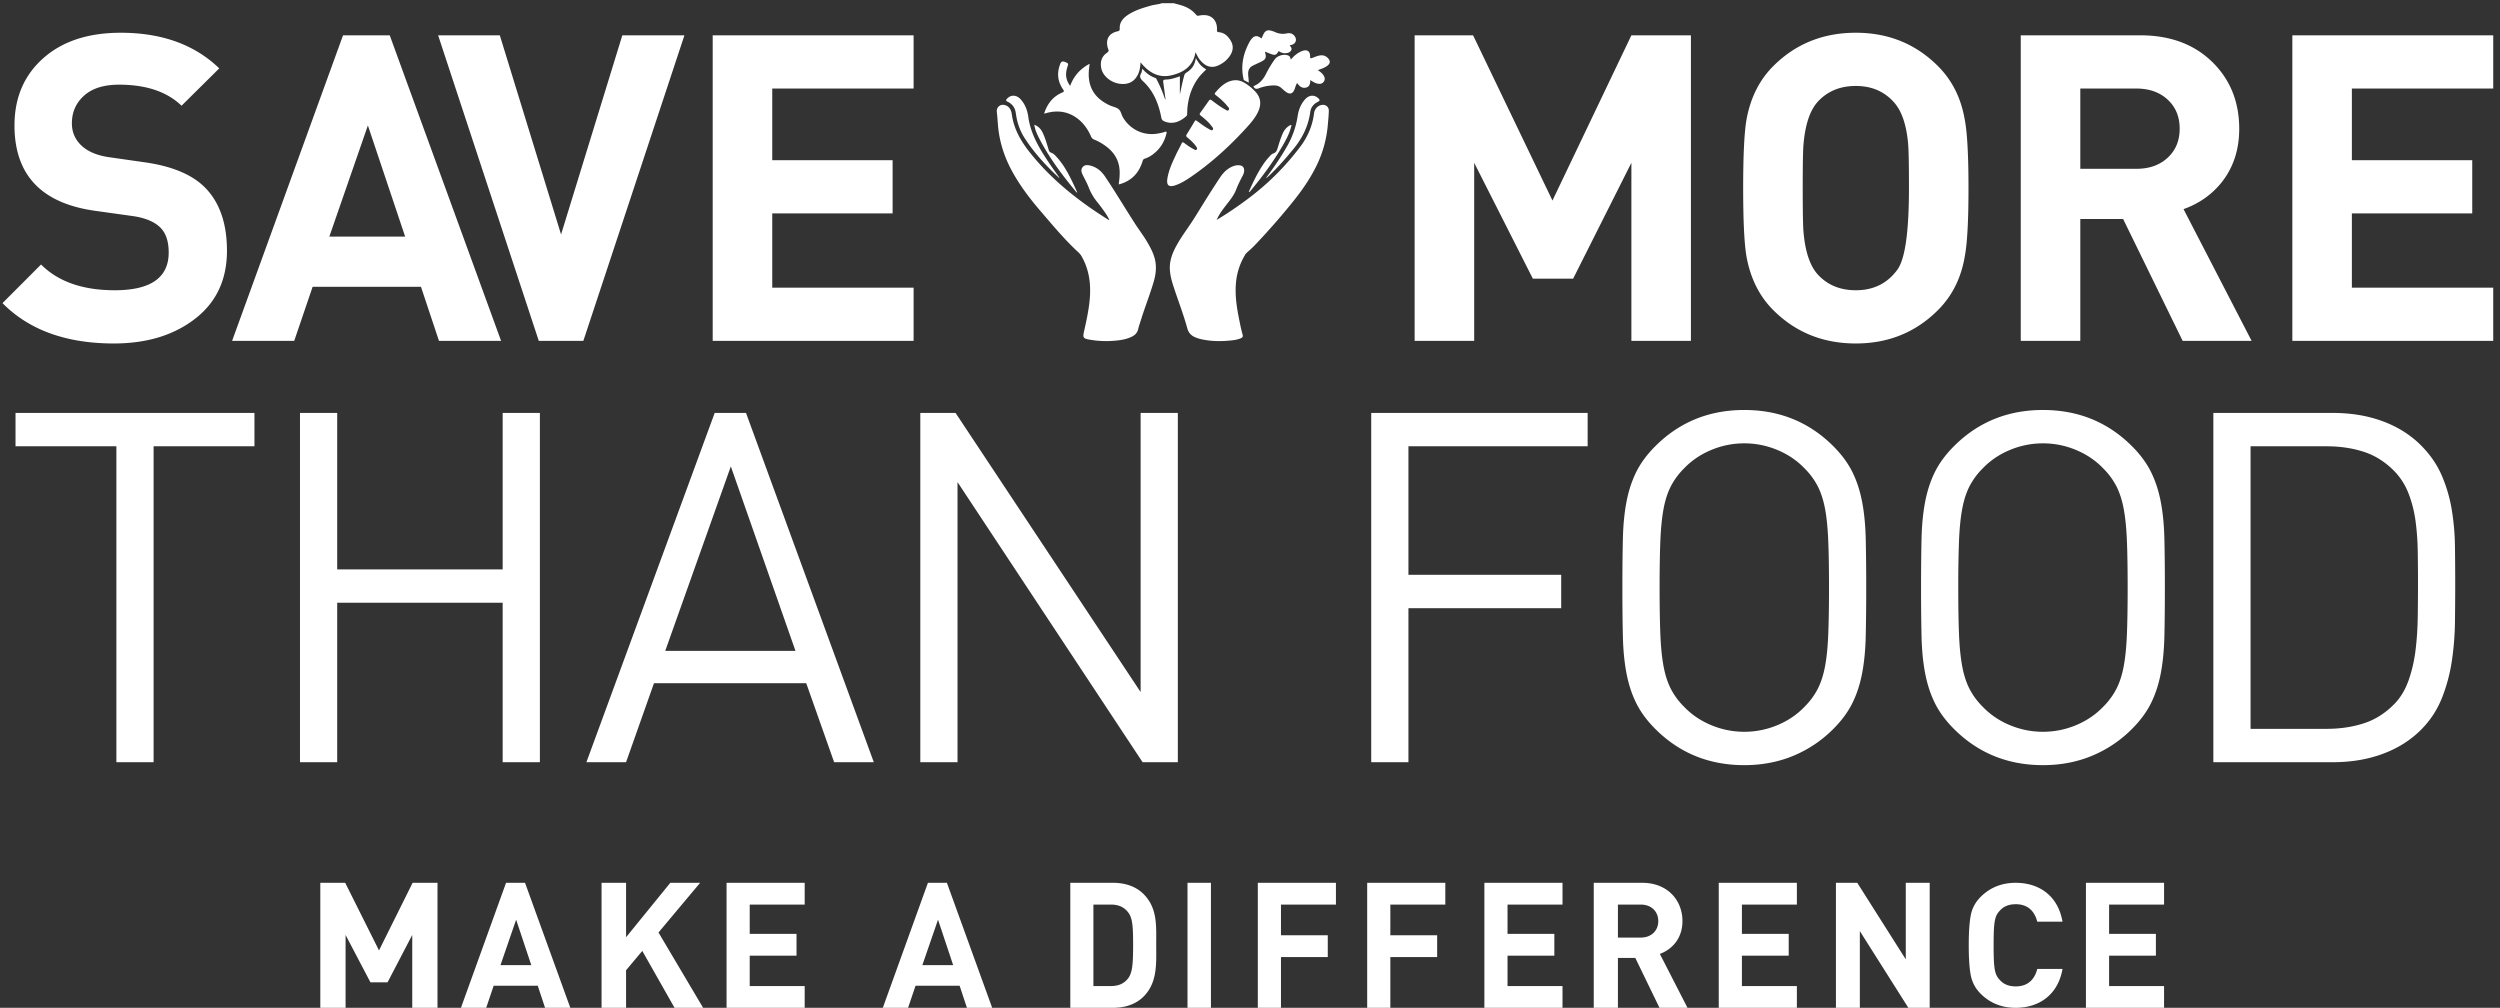 <svg height="129" width="320" xmlns="http://www.w3.org/2000/svg"><rect width="100%" height="100%" fill="#333333" stroke="none"/><path d="M223.271 52.478c4.512 0 8.313 1.55 11.406 4.647 1.043 1.046 1.848 2.135 2.413 3.265.563 1.13.98 2.396 1.253 3.8.27 1.402.428 2.992.47 4.771.041 1.78.063 3.862.063 6.247 0 2.387-.022 4.469-.063 6.249-.042 1.78-.2 3.369-.47 4.772-.273 1.403-.69 2.667-1.253 3.797-.565 1.132-1.37 2.22-2.413 3.266a15.668 15.668 0 01-5.139 3.454c-1.922.796-4.01 1.193-6.267 1.193-4.513 0-8.315-1.548-11.405-4.647-1.046-1.045-1.85-2.134-2.414-3.266-.564-1.13-.982-2.394-1.253-3.797-.273-1.403-.43-2.993-.47-4.772-.042-1.78-.063-3.862-.063-6.249 0-2.385.021-4.467.063-6.247s.197-3.369.47-4.772c.27-1.403.69-2.669 1.253-3.799.564-1.13 1.368-2.219 2.414-3.265 3.09-3.098 6.892-4.647 11.405-4.647zm38.227 0c4.514 0 8.315 1.55 11.408 4.647 1.043 1.046 1.848 2.135 2.412 3.265.564 1.13.98 2.396 1.253 3.8.271 1.402.428 2.992.47 4.771.038 1.618.059 3.486.062 5.604v.643c0 2.387-.02 4.469-.062 6.249-.042 1.78-.199 3.369-.47 4.772-.272 1.403-.69 2.667-1.253 3.797-.564 1.132-1.37 2.22-2.412 3.266a15.682 15.682 0 01-5.14 3.454c-1.922.796-4.01 1.193-6.268 1.193-4.511 0-8.314-1.548-11.405-4.647-1.045-1.045-1.848-2.134-2.413-3.266-.563-1.13-.982-2.394-1.253-3.797-.272-1.403-.429-2.993-.47-4.772a255.075 255.075 0 01-.062-5.605v-.644c0-2.385.02-4.467.062-6.247.041-1.78.198-3.369.47-4.772.271-1.403.69-2.669 1.253-3.799.565-1.13 1.368-2.219 2.413-3.265 3.091-3.098 6.894-4.647 11.405-4.647zm-228.928.377v4.27H19.66v40.437h-4.763V57.125H1.987v-4.27zm10.591 0v20.03h21.181v-20.03h4.763v44.707h-4.763V77.154H43.161v20.408h-4.763V52.855zm52.328 0l16.358 44.707h-5.077l-3.572-10.11h-19.49l-3.573 10.11H75.06l16.42-44.707zm26.823 0L146 88.583V52.855h4.763v44.707h-4.511l-23.69-35.854v35.854h-4.763V52.855zm80.906 0v4.27H180.28v16.451h19.553v4.27H180.28v19.716h-4.763V52.855zm95.38 0c2.34 0 4.471.356 6.394 1.067 1.921.712 3.55 1.739 4.888 3.078 1.169 1.171 2.058 2.458 2.664 3.861a18.744 18.744 0 011.284 4.396 31.75 31.75 0 01.407 4.708 359.8 359.8 0 010 9.639 36.84 36.84 0 01-.407 5.054 21.253 21.253 0 01-1.284 4.741 11.955 11.955 0 01-2.664 4.02c-1.338 1.338-2.967 2.365-4.888 3.075-1.923.713-4.054 1.068-6.393 1.068h-15.29V52.855zm-37.1 3.893a10.89 10.89 0 00-4.23.848c-1.357.565-2.516 1.35-3.478 2.355a9.124 9.124 0 00-1.691 2.29c-.419.818-.732 1.791-.94 2.921-.21 1.13-.345 2.502-.407 4.114a150.329 150.329 0 00-.094 5.354v.578c0 2.346.031 4.324.094 5.934.062 1.612.198 2.982.406 4.114.209 1.13.522 2.103.94 2.919a9.13 9.13 0 001.692 2.292c.962 1.004 2.12 1.79 3.478 2.355 1.358.564 2.768.846 4.23.846s2.873-.282 4.232-.846c1.356-.566 2.516-1.351 3.478-2.355a9.196 9.196 0 001.691-2.292c.418-.816.731-1.79.941-2.92.209-1.13.344-2.5.407-4.113.057-1.476.088-3.261.093-5.355v-.579c0-2.344-.03-4.32-.093-5.932s-.198-2.984-.407-4.114c-.21-1.13-.523-2.103-.94-2.92a9.19 9.19 0 00-1.692-2.291c-.962-1.005-2.122-1.79-3.478-2.355a10.903 10.903 0 00-4.232-.848zm-38.227 0c-1.464 0-2.873.282-4.23.848-1.359.565-2.517 1.35-3.478 2.355a9.13 9.13 0 00-1.692 2.29c-.419.818-.733 1.791-.941 2.921s-.344 2.502-.407 4.114-.094 3.588-.094 5.932c0 2.346.032 4.324.094 5.934.063 1.612.198 2.982.407 4.114.208 1.13.522 2.103.94 2.919a9.15 9.15 0 001.693 2.292c.96 1.004 2.12 1.79 3.478 2.355 1.357.564 2.766.846 4.23.846 1.462 0 2.872-.282 4.23-.846 1.357-.566 2.517-1.351 3.479-2.355.71-.712 1.274-1.476 1.691-2.292s.73-1.79.94-2.92c.21-1.13.345-2.5.407-4.113.064-1.61.095-3.588.095-5.934 0-2.344-.03-4.32-.095-5.932-.062-1.612-.198-2.984-.406-4.114-.21-1.13-.524-2.103-.94-2.92a9.157 9.157 0 00-1.692-2.291c-.962-1.005-2.122-1.79-3.478-2.355a10.902 10.902 0 00-4.23-.848zm74.513.377h-9.713v36.167h9.713c1.755 0 3.363-.24 4.826-.722 1.463-.48 2.778-1.328 3.948-2.544.752-.794 1.337-1.789 1.755-2.981.418-1.193.71-2.47.877-3.831.166-1.36.26-2.772.282-4.239.021-1.464.032-2.887.032-4.269s-.01-2.752-.032-4.113a33.09 33.09 0 00-.282-3.892 15.534 15.534 0 00-.877-3.485 8.506 8.506 0 00-1.755-2.826c-1.17-1.214-2.485-2.062-3.948-2.544-1.463-.48-3.07-.721-4.826-.721zM93.547 59.699L85.15 83.31h16.67zm144-55.508c4.168 0 7.676 1.428 10.528 4.285 1.79 1.796 2.924 4.048 3.4 6.758.328 1.648.492 4.597.492 8.844 0 4.25-.164 7.196-.493 8.844-.475 2.712-1.608 4.964-3.4 6.758-2.85 2.857-6.36 4.285-10.527 4.285-4.204 0-7.731-1.428-10.582-4.285-1.754-1.758-2.887-4.01-3.399-6.758-.293-1.61-.44-4.559-.44-8.844 0-4.285.147-7.232.44-8.844.512-2.747 1.645-5 3.399-6.758 2.851-2.857 6.378-4.285 10.582-4.285zm-222.094.001c5.263 0 9.466 1.52 12.61 4.56l-4.825 4.78c-1.864-1.795-4.533-2.694-8.005-2.694-1.938 0-3.426.468-4.469 1.402-1.042.933-1.562 2.115-1.562 3.544 0 1.135.412 2.087 1.234 2.856.822.768 2 1.263 3.537 1.483l4.604.659c3.327.476 5.813 1.483 7.458 3.022 2.01 1.904 3.016 4.67 3.016 8.295 0 3.7-1.362 6.601-4.086 8.707-2.723 2.106-6.187 3.159-10.39 3.159C8.472 43.965 3.72 42.244.32 38.8l4.935-4.945c2.193 2.198 5.336 3.297 9.43 3.297 4.606 0 6.908-1.612 6.908-4.834 0-1.464-.384-2.555-1.152-3.27-.766-.713-1.937-1.18-3.508-1.4l-4.715-.659C5.309 26.04 1.855 22.394 1.855 16.058c0-3.552 1.225-6.418 3.673-8.598 2.449-2.178 5.757-3.268 9.925-3.268zM170.09 14.194c-.016.566-.073 1.13-.12 1.696a14.743 14.743 0 01-1.458 5.325c-.82 1.67-1.872 3.184-3.035 4.624a88.67 88.67 0 01-4.918 5.605c-.31.324-.654.611-.982.917a.814.814 0 00-.137.15 8.254 8.254 0 00-1.229 3.628c-.178 1.797.148 3.542.509 5.285.098.475.202.949.335 1.415.073.255-.027.372-.234.46-.416.175-.86.24-1.3.284-1.27.129-2.537.114-3.79-.17a4.686 4.686 0 01-.676-.214c-.543-.211-.909-.553-1.076-1.163-.504-1.832-1.196-3.603-1.784-5.41-.23-.707-.42-1.424-.455-2.173-.05-1.124.35-2.116.88-3.073.679-1.227 1.551-2.33 2.29-3.52 1.072-1.728 2.138-3.464 3.267-5.157.464-.694 1.042-1.248 1.865-1.492a1.61 1.61 0 01.707-.038c.302.046.485.27.502.577.015.277-.07.527-.2.766a16.281 16.281 0 00-.845 1.799c-.32.81-.894 1.45-1.408 2.13-.404.536-.802 1.078-1.067 1.706a46.876 46.876 0 003.956-2.668 33.212 33.212 0 006.783-6.754c.936-1.254 1.531-2.65 1.725-4.211.07-.567.472-1.001.987-1.087.507-.082.921.245.908.763zm-41.027-.516c.302.266.404.616.457 1.002.263 1.87 1.173 3.42 2.332 4.875 2.791 3.502 6.246 6.212 10.01 8.566.03.018.058.057.124.009-.226-.502-.548-.95-.871-1.395-.216-.297-.44-.59-.671-.875a6.902 6.902 0 01-1.088-1.87c-.209-.535-.487-1.038-.744-1.55-.17-.339-.302-.71-.042-1.039.282-.353.697-.287 1.077-.184.795.219 1.37.74 1.818 1.409 1.312 1.954 2.515 3.977 3.787 5.956.537.838 1.148 1.623 1.645 2.486.451.782.866 1.581 1.004 2.492.13.853.012 1.682-.227 2.5-.496 1.69-1.155 3.327-1.67 5.011-.108.35-.235.695-.316 1.052-.115.505-.441.801-.887 1.007-.583.27-1.206.389-1.836.456-1.16.12-2.318.098-3.47-.107-.838-.148-.922-.242-.739-1.056.242-1.072.476-2.147.63-3.238.312-2.22.2-4.374-.944-6.383-.21-.37-.532-.61-.821-.89-1.596-1.533-3.007-3.234-4.445-4.908-1.303-1.516-2.513-3.106-3.5-4.854-1.006-1.782-1.668-3.677-1.896-5.715-.077-.68-.095-1.367-.182-2.049-.047-.366.065-.694.414-.887.295-.163.755-.08 1.051.179zM116.941 4.52v6.813H98.847v9.174h15.407v6.811H98.847v9.504h18.094v6.812H91.225V4.52zm-52.965 0l7.84 25.49 7.841-25.49h7.95l-12.94 39.114h-5.702L56.08 4.52zm-14.09 0L64.14 43.635h-7.95l-2.304-6.922H40.015l-2.357 6.922h-7.95l14.2-39.114zm138.669 0l10.16 21.15 10.103-21.15h7.62v39.114h-7.62V20.837l-7.457 14.833h-5.155l-7.51-14.833v22.798h-7.623V4.521zm85.399 0c3.874 0 6.981 1.173 9.321 3.516 2.23 2.235 3.345 5.054 3.345 8.46 0 2.601-.713 4.835-2.139 6.703-1.279 1.648-2.942 2.838-4.988 3.57l8.716 16.865h-8.827l-7.622-15.602h-5.481v15.602h-7.622V4.521zm45.18 0v6.812h-18.095v9.174h15.408v6.812h-15.408v9.505h18.094v6.811H293.42V4.521zm-81.587 6.483c-2.047 0-3.692.696-4.934 2.087-.952 1.098-1.535 2.857-1.755 5.274-.073.659-.11 2.564-.11 5.713v.358c.004 2.938.04 4.722.11 5.355.22 2.418.803 4.176 1.755 5.274 1.242 1.393 2.887 2.088 4.934 2.088 2.267 0 4.039-.879 5.32-2.637.985-1.354 1.48-4.834 1.48-10.438 0-3.003-.038-4.908-.11-5.713-.22-2.417-.823-4.176-1.81-5.274-1.242-1.391-2.87-2.087-4.88-2.087zM47.089 16.058l-4.935 14.228h9.705zm85.301-.094c.494.192.817.514 1.032.944.356.715.57 1.481.799 2.243.057.187.117.323.335.395.252.085.453.285.636.483 1.23 1.327 1.948 2.953 2.705 4.617-.074-.028-.105-.03-.117-.046-1.804-2.167-3.494-4.412-4.784-6.933-.27-.526-.516-1.068-.606-1.703zm32.837.036l.047.014c.08.05.008.128-.007.188-.204.85-.611 1.614-1.04 2.364-1.2 2.095-2.632 4.026-4.173 5.878-.05.058-.084.142-.214.121.53-1.205 1.088-2.376 1.81-3.46.221-.332.462-.648.73-.943.18-.201.36-.438.606-.52.396-.135.473-.441.575-.773.184-.598.37-1.195.62-1.77.193-.442.479-.798.9-1.04.031-.018.064-.039.097-.05zm-7.093-5.734c.487-.005.918.17 1.314.429.45.294.868.635 1.234 1.03.705.766.808 1.628.335 2.623-.382.802-.968 1.456-1.559 2.1-2.143 2.341-4.48 4.465-7.108 6.252-.592.402-1.205.774-1.886 1.01-.848.292-1.18.017-1.038-.862.176-1.094.647-2.083 1.11-3.073.217-.469.48-.916.697-1.385.105-.226.197-.206.364-.078.363.28.739.541 1.143.754.132.07.307.213.433.075.138-.15-.018-.32-.11-.45-.305-.423-.689-.772-1.09-1.1-.151-.122-.18-.22-.072-.392.35-.555.688-1.118 1.022-1.683.082-.138.14-.14.268-.048.507.368 1 .755 1.556 1.05.149.078.34.25.482.09.143-.161-.047-.329-.147-.466-.385-.527-.885-.941-1.39-1.346-.153-.122-.169-.209-.057-.36.368-.506.733-1.016 1.09-1.531.111-.163.19-.196.368-.064.535.395 1.065.801 1.647 1.126.162.09.381.285.527.116.168-.193-.07-.385-.19-.535-.42-.522-.928-.958-1.452-1.37-.146-.115-.191-.185-.053-.344.6-.693 1.234-1.33 2.178-1.525.126-.027.256-.03.384-.043zM136.232 7.9c.105.027.204.078.303.124.168.076.224.171.15.374-.276.754-.35 1.512.075 2.247.058.1.122.198.219.355.468-1.292 1.297-2.195 2.491-2.837-.026.23-.049.421-.072.613-.25 2.225.609 3.763 2.647 4.71.376.176.833.236 1.141.488.298.243.35.713.56 1.063.97 1.631 2.787 2.427 4.648 2.022.233-.05.47-.094.692-.175.265-.095.262.026.216.218-.26 1.085-.827 1.973-1.717 2.646a3.527 3.527 0 01-1.048.558c-.161.052-.227.132-.278.298-.454 1.52-1.412 2.55-2.964 2.978-.025.007-.053.004-.102.007.086-.582.149-1.155.12-1.732-.071-1.425-.78-2.475-1.926-3.262a6.614 6.614 0 00-1.328-.728.683.683 0 01-.403-.395c-.414-.93-.978-1.753-1.813-2.357-1.227-.89-2.571-1.03-3.998-.617-.047.014-.093.023-.198.048.175-.57.421-1.053.753-1.495.41-.545.945-.942 1.565-1.206.273-.117.245-.202.101-.411-.71-1.03-.803-2.127-.337-3.288.107-.271.27-.309.503-.246zm32.507 4.672c.234.214.216.33-.061.468-.532.268-.886.693-.965 1.282-.236 1.79-.994 3.33-2.126 4.716-1.021 1.25-2.084 2.458-3.259 3.564-.05.046-.11.082-.164.124h-.001c-.003.023-.012.04-.029.05h-.007l-.02.002h.014l-.003.002-.019-.001.002.005-.006-.003.002-.002-.01-.023a.046.046 0 01.008-.03c.007-.013.018-.025.028-.038.826-1.126 1.623-2.271 2.337-3.473l.35-.605a11.058 11.058 0 001.294-3.78c.117-.763.395-1.478.909-2.074.52-.602 1.194-.667 1.726-.184zm-38.074.163c.558.632.845 1.4.956 2.216.227 1.673.93 3.148 1.795 4.566.66 1.08 1.395 2.104 2.122 3.136.052.024.062.06.034.109l-.048-.035-.033-.024c-1.651-1.55-3.183-3.205-4.397-5.127-.59-.935-.921-1.976-1.067-3.074-.09-.677-.424-1.19-1.058-1.484-.224-.105-.235-.21-.05-.402.5-.526 1.217-.482 1.746.119zm142.796-1.401h-7.182v10.273h7.182c1.645 0 2.979-.472 4.003-1.42 1.022-.948 1.534-2.186 1.534-3.717 0-1.529-.512-2.767-1.534-3.715-1.024-.947-2.358-1.421-4.003-1.421zM153.068 7.427c.327.618.714 1.134 1.337 1.454-.37.363-.727.704-1.022 1.106-.792 1.077-1.211 2.294-1.37 3.609-.04.335-.047.675-.06 1.013-.005.093-.013.174-.086.24-.756.69-1.741 1.147-2.836.68a.571.571 0 01-.381-.473c-.34-1.75-.97-3.373-2.3-4.618-.363-.34-.557-.603-.276-1.071.086-.145.086-.341.139-.571.48.555 1.01.949 1.65 1.178.133.046.173.155.226.26.39.771.741 1.56 1.006 2.385.012.034.04.062.1.147-.095-.716-.175-1.368-.269-2.019-.077-.536-.086-.542.432-.57.467-.025.908-.155 1.38-.313l.286-.097v2.329c.178-.815.328-1.623.556-2.415a.58.58 0 01.258-.37c.764-.494 1.08-.979 1.23-1.884zm14.625-.223c-.004.277.063.296.297.205.331-.129.658-.275 1.02-.32.436-.052.775.109 1.042.44.235.289.207.564-.07.815-.263.238-.588.367-.913.492-.12.046-.24.087-.387.14.273.185.517.367.697.619.219.306.245.582.08.83-.18.275-.433.357-.81.28-.339-.07-.62-.251-.929-.462-.002.433-.071.839-.53.963-.515.138-.862-.163-1.158-.582-.183.286-.234.575-.342.841-.215.531-.59.651-1.06.317-.226-.161-.43-.351-.64-.535-.262-.228-.566-.313-.908-.313a5.562 5.562 0 00-1.978.377c-.337.126-.513.04-.667-.25.059-.035.113-.078.176-.106.697-.316 1.122-.871 1.461-1.544a13.12 13.12 0 011.11-1.834c.334-.454 1.12-.68 1.644-.498.24.083.323.197.396.558.35-.429.75-.781 1.241-1.017.081-.039.162-.077.246-.105.614-.208.992.046.982.69zM150.217.407c.355.098.714.185 1.064.296.726.228 1.353.615 1.84 1.206.104.127.205.115.34.09.382-.075.771-.1 1.151-.002.668.172 1.099.74 1.156 1.5.008.108.017.219.005.327-.022.218.036.277.282.302.712.073 1.17.542 1.505 1.135.347.615.28 1.228-.086 1.808-.37.588-.893 1.014-1.519 1.3-.749.344-1.435.208-2.035-.347a3.113 3.113 0 01-.674-.905c-.06-.123-.125-.242-.223-.431-.303 1.82-1.54 2.598-3.098 2.957-1.655.382-2.896-.386-3.937-1.665-.036.494-.078.939-.243 1.353-.444 1.11-1.294 1.562-2.495 1.379-1.043-.16-2.148-.975-2.312-2.101-.112-.777.108-1.402.747-1.848.211-.146.272-.268.16-.497-.056-.114-.079-.247-.103-.373-.18-.98.277-1.653 1.306-1.882.205-.046.27-.105.276-.28v-.082c-.033-.792.423-1.32 1.037-1.73.92-.617 1.969-.92 3.021-1.216.444-.124.911-.125 1.343-.294zm12.476 3.519c.172.048.345.1.504.175a2.366 2.366 0 001.538.17c.414-.084.774.035 1.013.405.29.446.089.932-.428 1.067-.074.018-.15.04-.235.063.137.204.33.392.175.651-.16.268-.426.337-.716.354a1.236 1.236 0 01-.736-.194c-.092-.057-.147-.102-.224.041-.186.35-.382.425-.76.303-.297-.098-.584-.227-.876-.343-.016.042-.032.062-.026.075.207.675.104.913-.541 1.227-.348.17-.704.322-1.048.5-.376.196-.556.513-.568.945-.01.399.087.789.072 1.212-.2-.104-.38-.205-.566-.291-.093-.044-.086-.12-.104-.196l-.059-.295c-.275-1.565.072-3.028.827-4.425.037-.07.08-.137.125-.202.44-.637.815-.7 1.42-.245.09-.199.17-.404.271-.597.213-.4.505-.523.942-.4zM185 113v2.786h-7.036v3.932h5.992v2.787h-5.992V129H175v-16zm-140.813 0l4.325 8.652L52.815 113H56v16h-3.232v-9.326l-3.163 6.068h-2.186l-3.185-6.068V129H41v-16zm213.812 0c3.138 0 5.45 1.768 6.001 4.973h-3.23c-.343-1.348-1.213-2.233-2.748-2.233-.869 0-1.557.266-2.038.82-.665.683-.801 1.39-.801 4.44 0 3.05.136 3.757.801 4.442.481.552 1.17.818 2.038.818 1.535 0 2.405-.884 2.749-2.233H264c-.55 3.205-2.886 4.973-6 4.973-1.74 0-3.207-.575-4.398-1.724-.71-.685-1.144-1.48-1.328-2.364-.183-.885-.274-2.188-.274-3.911 0-1.724.091-3.028.274-3.912.184-.907.618-1.68 1.328-2.364 1.191-1.15 2.657-1.725 4.397-1.725zm-190.795 0L73 129h-3.232l-.937-2.83h-5.64l-.959 2.83H59l5.774-16zm170.526 0l6.21 9.798V113H247v16h-2.73l-6.21-9.82V129H235v-16zm-157.593 0v6.966L85.8 113h3.815l-5.327 6.36L90 129h-3.657l-4.13-7.281-2.076 2.472V129H77v-16zM103 113v2.786h-7.037v3.753h5.992v2.787h-5.992v3.888H103V129H93v-16zm18.204 0L127 129h-3.232l-.937-2.83h-5.64l-.959 2.83H113l5.774-16zm21.263 0c1.573 0 2.997.472 3.997 1.528 1.637 1.728 1.542 3.832 1.532 6.128v.276c0 2.406.17 4.742-1.532 6.54-1 1.056-2.424 1.528-3.997 1.528H137v-16zM155 113v16h-3v-16zm16 0v2.786h-7.036v3.932h5.992v2.787h-5.992V129H161v-16zm106 0v2.786h-7.035v3.753h5.99v2.787h-5.99v3.888H277V129h-10v-16zm-77 0v2.786h-7.036v3.753h5.992v2.787h-5.992v3.888H200V129h-10v-16zm10.211 0c3.228 0 5.143 2.225 5.143 4.899 0 2.247-1.358 3.64-2.893 4.202L216 129h-3.585l-3.095-6.383h-2.226V129H204v-16zM230 113v2.786h-7.035v3.753h5.99v2.787h-5.99v3.888H230V129h-10v-16zm-87.81 2.786h-2.234v10.428h2.233c1.022 0 1.701-.337 2.212-.988.553-.72.638-1.867.638-4.294s-.085-3.437-.638-4.156c-.51-.651-1.19-.99-2.212-.99zm-76.124 1.934l-2.006 5.82h3.946zm54.001 0l-2.007 5.82h3.946zm89.944-1.934h-2.917v4.225h2.917c1.358 0 2.248-.877 2.248-2.112s-.89-2.113-2.248-2.113z" fill="#fff" fill-rule="evenodd"/></svg>
